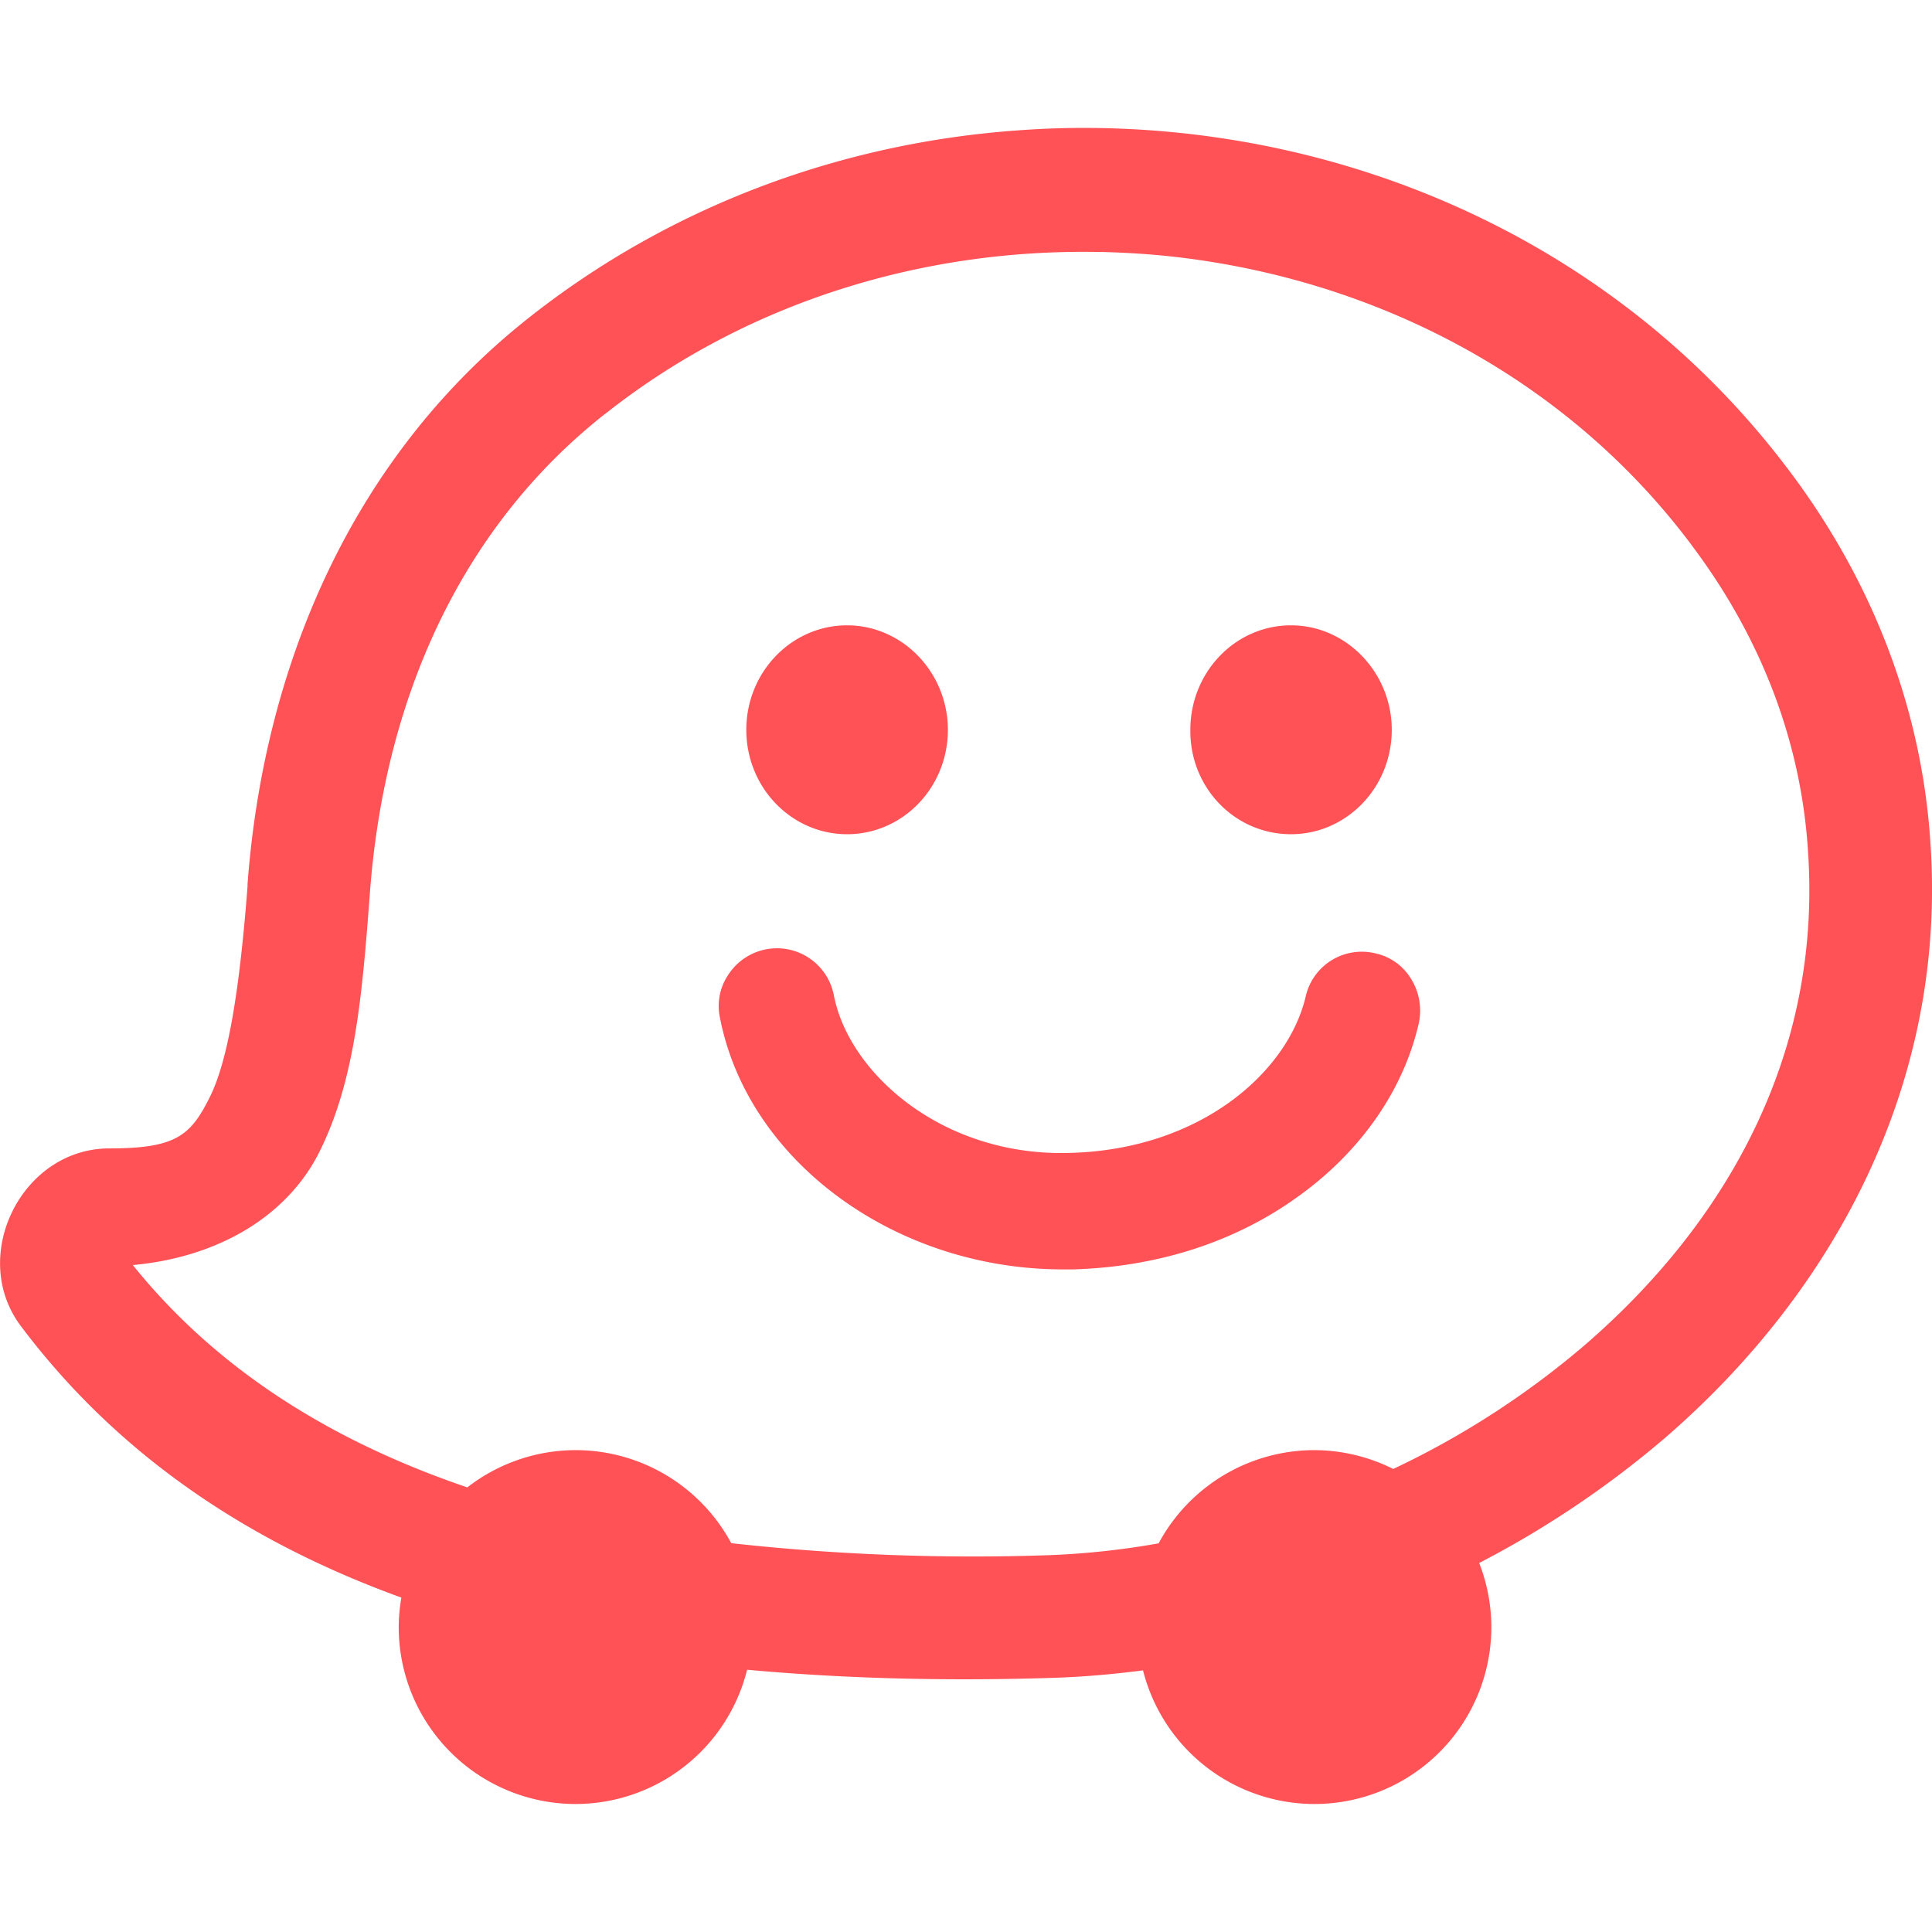 <!DOCTYPE svg PUBLIC "-//W3C//DTD SVG 1.1//EN" "http://www.w3.org/Graphics/SVG/1.1/DTD/svg11.dtd">
<!-- Uploaded to: SVG Repo, www.svgrepo.com, Transformed by: SVG Repo Mixer Tools -->
<svg fill="#FF5256" width="800px" height="800px" viewBox="0 0 24 24" role="img" xmlns="http://www.w3.org/2000/svg">
<g id="SVGRepo_bgCarrier" stroke-width="0"/>
<g id="SVGRepo_tracerCarrier" stroke-linecap="round" stroke-linejoin="round"/>
<g id="SVGRepo_iconCarrier">
<title>Waze icon</title>
<path d="M13.314 1.59c-.225.003-.45.013-.675.03-2.165.155-4.295.924-6.069 2.327-2.194 1.732-3.296 4.325-3.496 7.05h.002c-.093 1.22-.23 2.15-.469 2.63-.238.479-.42.638-1.24.639C.27 14.259-.4 15.612.266 16.482c1.248 1.657 2.902 2.705 4.72 3.364a2.198 2.198 0 00-.033.367 2.198 2.198 0 002.2 2.197 2.198 2.198 0 002.128-1.668c1.307.12 2.607.14 3.824.1.364-.012.73-.045 1.094-.092a2.198 2.198 0 002.127 1.66 2.198 2.198 0 002.2-2.197 2.198 2.198 0 00-.151-.797 12.155 12.155 0 002.303-1.549c2.094-1.807 3.511-4.399 3.302-7.404-.112-1.723-.761-3.298-1.748-4.608-2.143-2.86-5.53-4.309-8.918-4.265zm.366 1.54c.312.008.623.027.933.063 2.48.288 4.842 1.496 6.4 3.577v.001c.829 1.1 1.355 2.386 1.446 3.792v.003c.173 2.477-.965 4.583-2.777 6.147a10.66 10.66 0 01-2.375 1.535 2.198 2.198 0 00-.98-.234 2.198 2.198 0 00-1.934 1.158 9.894 9.894 0 01-1.338.146 27.323 27.323 0 01-3.971-.148 2.198 2.198 0 00-1.932-1.156 2.198 2.198 0 00-1.347.463c-1.626-.553-3.078-1.422-4.155-2.762 1.052-.096 1.916-.6 2.319-1.408.443-.889.53-1.947.625-3.198v-.002c.175-2.391 1.11-4.536 2.92-5.964h.002c1.77-1.402 3.978-2.061 6.164-2.012zm-3.157 4.638c-.688 0-1.252.579-1.252 1.298 0 .72.564 1.297 1.252 1.297.689 0 1.252-.577 1.252-1.297 0-.711-.563-1.298-1.252-1.298zm5.514 0c-.688 0-1.25.579-1.25 1.298-.008.72.554 1.297 1.25 1.297.688 0 1.252-.577 1.252-1.297 0-.711-.564-1.298-1.252-1.298zM9.641 11.78a.72.72 0 00-.588.32.692.692 0 00-.11.54c.345 1.783 2.175 3.129 4.264 3.129h.125c1.056-.032 2.026-.343 2.816-.922.767-.556 1.29-1.316 1.477-2.137a.746.746 0 00-.094-.547.69.69 0 00-.445-.32.714.714 0 00-.867.539c-.22.93-1.299 1.9-2.934 1.94-1.572.046-2.738-.986-2.926-1.956a.72.72 0 00-.718-.586Z"/>
</g>
</svg>